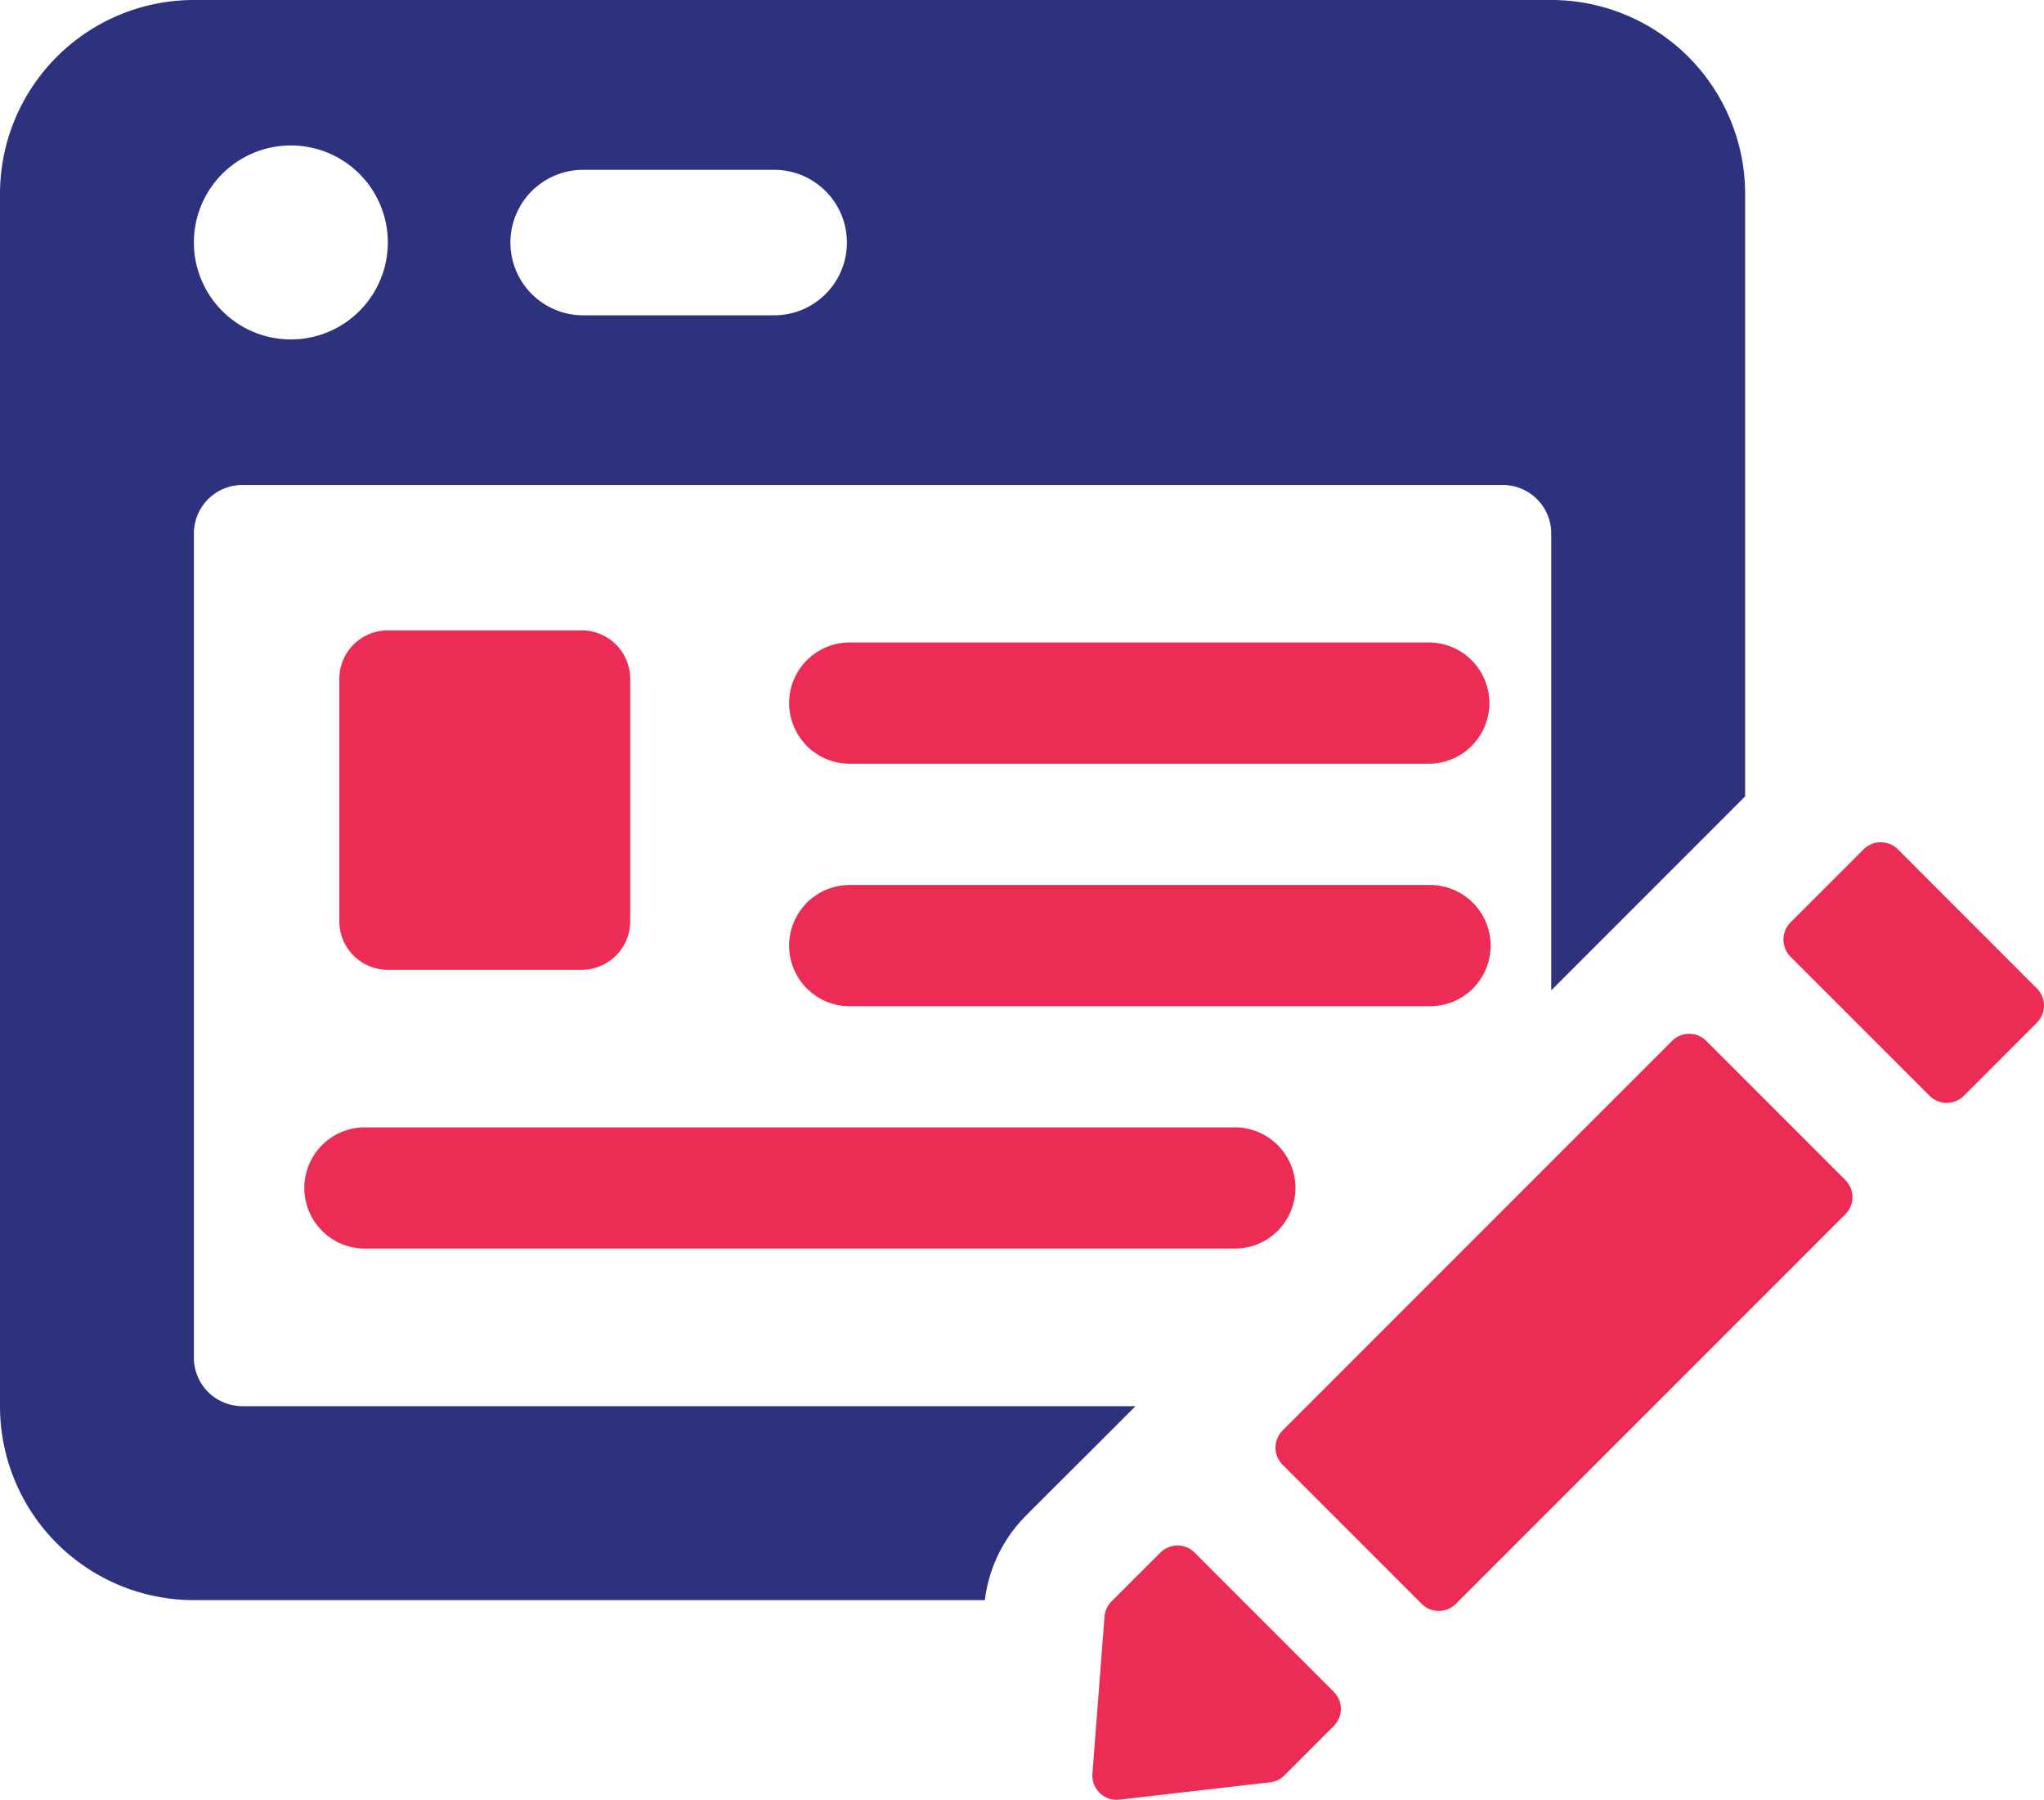 <svg xmlns="http://www.w3.org/2000/svg" width="72.432" height="63.763"><path d="M8.589 49.817A1.718 1.718 0 0 1 6.871 48.1V18.9a1.718 1.718 0 0 1 1.718-1.718h44.663A1.718 1.718 0 0 1 54.97 18.9v16.185l6.871-6.871V6.871A6.872 6.872 0 0 0 54.97 0H6.871A6.872 6.872 0 0 0 0 6.871v42.946a6.872 6.872 0 0 0 6.871 6.871H34.9a5.119 5.119 0 0 1 1.433-2.97c.622-.625 2.357-2.353 2.357-2.353l1.548-1.548Zm12.025-43.8h6.871a2.577 2.577 0 0 1 0 5.153h-6.871a2.577 2.577 0 0 1 0-5.153m-10.307-.864a3.436 3.436 0 1 1-3.436 3.436 3.435 3.435 0 0 1 3.436-3.436" fill="#2d327f"/><path d="M52.823 33.5a2.148 2.148 0 0 0-2.147-2.147H30.065a2.148 2.148 0 0 0 0 4.295h20.611a2.148 2.148 0 0 0 2.147-2.148m-39.937 6.439a2.148 2.148 0 0 0 0 4.295h30.918a2.148 2.148 0 0 0 0-4.295Zm37.79-17.178H30.065a2.148 2.148 0 0 0 0 4.295h20.611a2.148 2.148 0 0 0 0-4.295m-30.062-.429h-6.871a1.717 1.717 0 0 0-1.718 1.718v8.589a1.717 1.717 0 0 0 1.718 1.718h6.871a1.718 1.718 0 0 0 1.718-1.718V24.05a1.718 1.718 0 0 0-1.718-1.718m51.567 12.686-4.926-4.928a.862.862 0 0 0-1.216 0l-2.589 2.589a.862.862 0 0 0 0 1.216l4.928 4.927a.86.86 0 0 0 1.214 0l2.589-2.59a.859.859 0 0 0 0-1.214m-6.788 6.787-4.928-4.927a.856.856 0 0 0-1.215 0l-13.8 13.8a.86.86 0 0 0 0 1.214l4.928 4.927a.856.856 0 0 0 1.214 0l13.8-13.8a.86.86 0 0 0 0-1.215M42.334 55.006a.855.855 0 0 0-1.209-.005c-.562.558-1.364 1.359-1.745 1.742a.844.844 0 0 0-.24.534l-.428 5.561a.859.859 0 0 0 .955.919l5.342-.615a.857.857 0 0 0 .508-.246l1.745-1.747a.856.856 0 0 0 0-1.215Z" fill="#ec2c55"/></svg>
